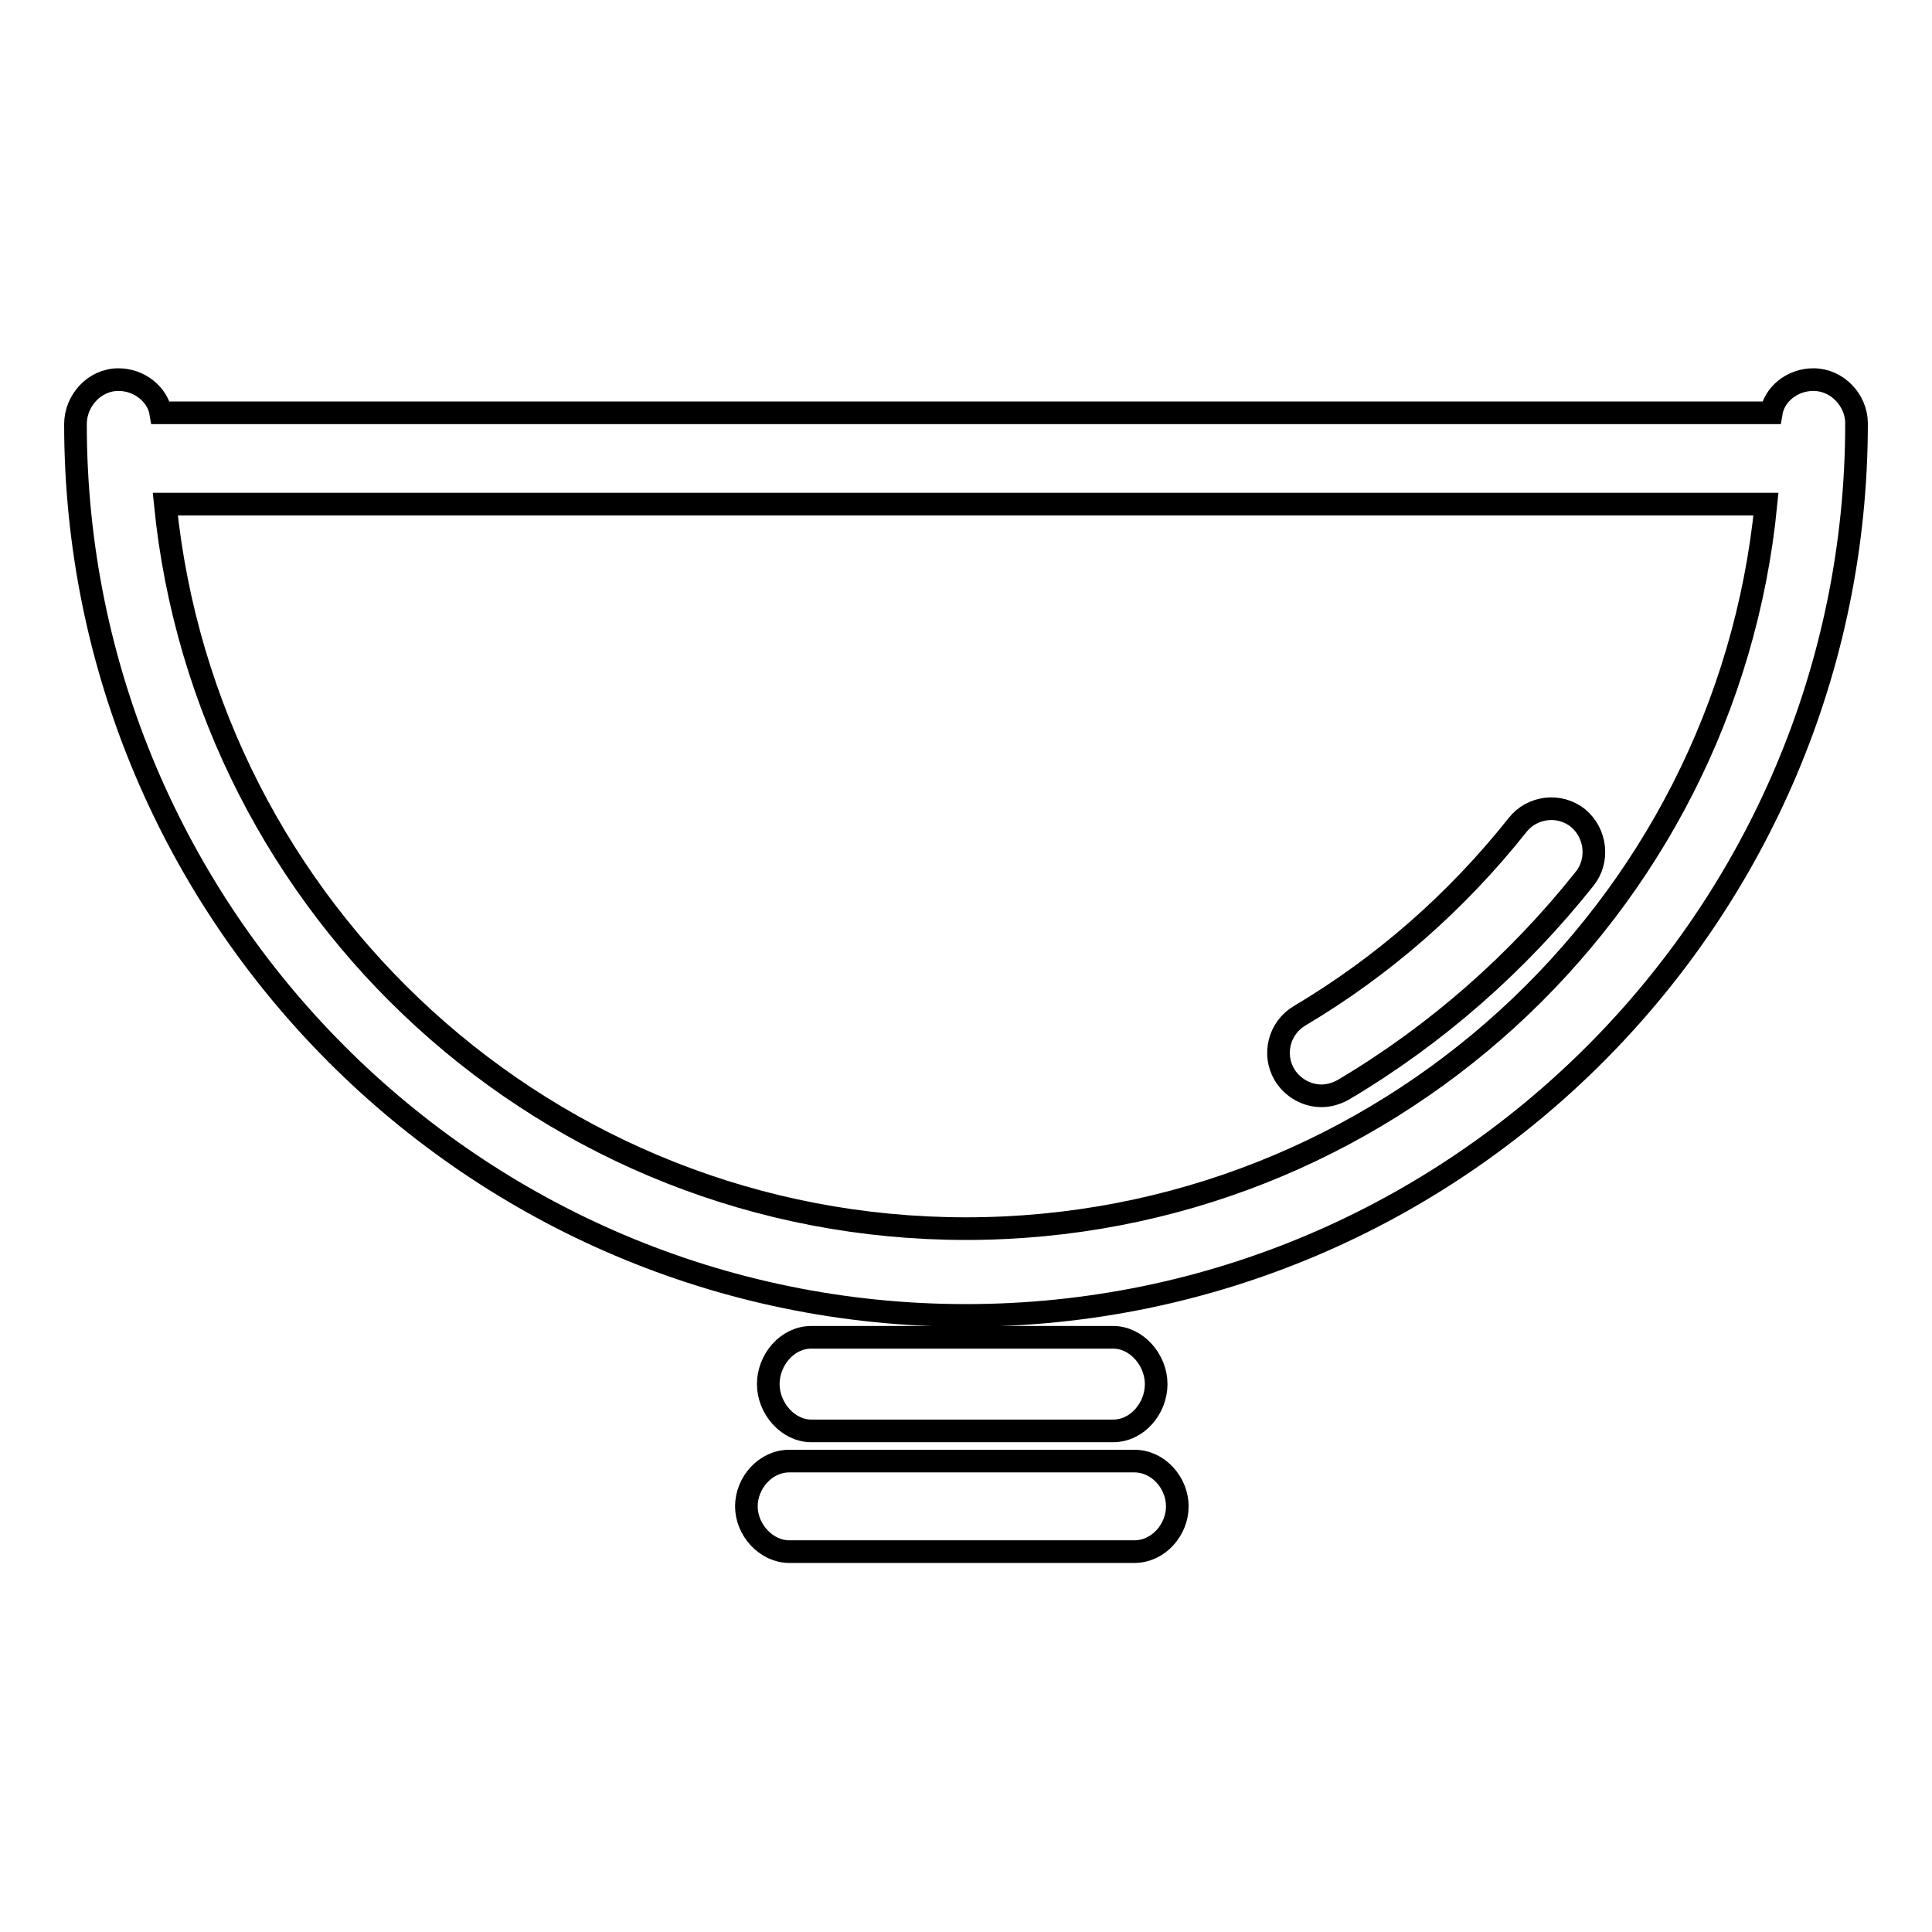 <?xml version="1.0" encoding="utf-8"?>
<!-- Svg Vector Icons : http://www.onlinewebfonts.com/icon -->
<!DOCTYPE svg PUBLIC "-//W3C//DTD SVG 1.1//EN" "http://www.w3.org/Graphics/SVG/1.1/DTD/svg11.dtd">
<svg version="1.1" xmlns="http://www.w3.org/2000/svg" xmlns:xlink="http://www.w3.org/1999/xlink" x="0px" y="0px" viewBox="0 0 256 256" enable-background="new 0 0 256 256" xml:space="preserve">
<g><g><path stroke-width="3" fill-opacity="0" stroke="#000000"  d="M209.1,108.4c-2.5-2-6.1-1.5-8,0.9c-8.1,10.2-17.8,18.7-28.9,25.3c-2.7,1.6-3.6,5.1-2,7.8c1.1,1.8,3,2.8,4.9,2.8c1,0,2-0.3,2.9-0.8c12.3-7.3,23.1-16.8,32-28C211.9,114,211.5,110.4,209.1,108.4z"/><path stroke-width="3" fill-opacity="0" stroke="#000000"  d="M240.3,50.3c-2.9,0-5.2,2-5.6,4.4H21.3c-0.4-2.4-2.8-4.4-5.6-4.4c-3.2,0-5.7,2.8-5.7,5.9c0,65.1,52.9,118.1,118,118.1c65.1,0,118-53.1,118-118.2C246,53,243.4,50.3,240.3,50.3z M128,162.8c-55.2,0-100.7-42-106.1-96h212.1C228.7,120.7,183.2,162.8,128,162.8z"/><path stroke-width="3" fill-opacity="0" stroke="#000000"  d="M147.5,189.6c3.2,0,5.7-3,5.7-6.2s-2.6-6.2-5.7-6.2h-40c-3.2,0-5.7,3-5.7,6.2s2.6,6.2,5.7,6.2H147.5z"/><path stroke-width="3" fill-opacity="0" stroke="#000000"  d="M150.3,193.6h-45.7c-3.2,0-5.7,2.9-5.7,6s2.6,6,5.7,6h45.7c3.2,0,5.7-2.9,5.7-6S153.5,193.6,150.3,193.6z"/></g></g>
</svg>